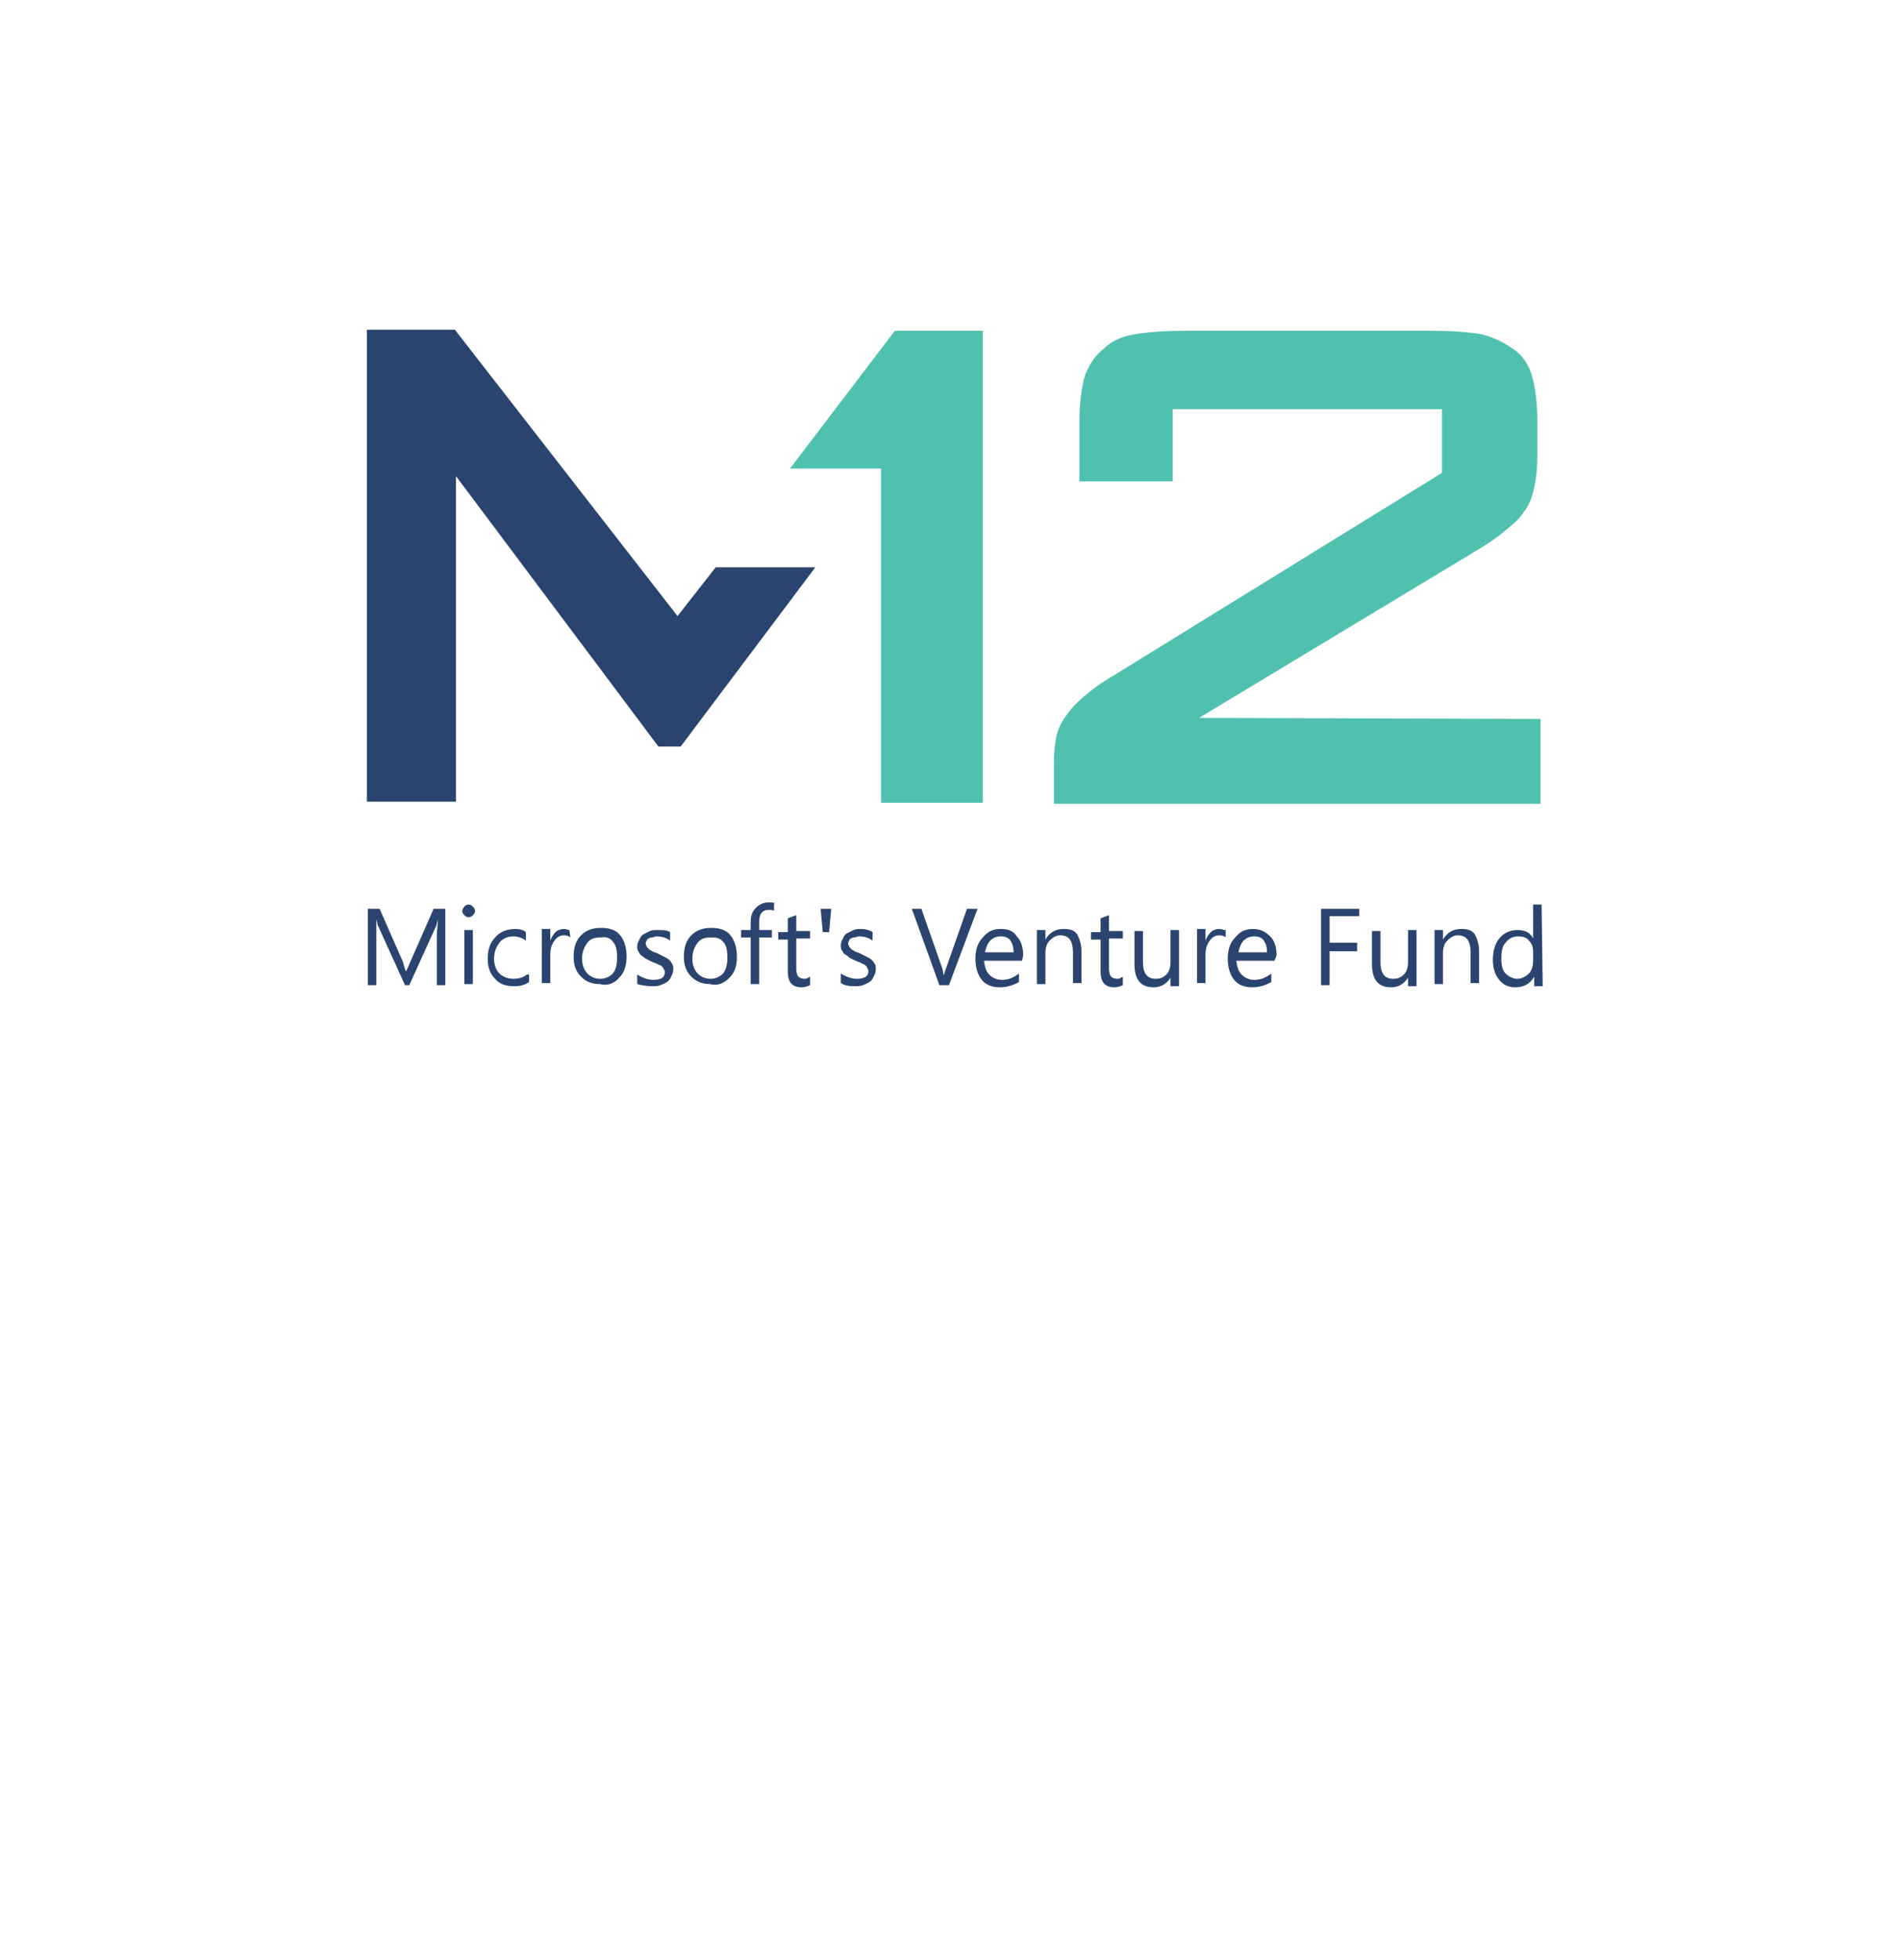 <svg width="32" height="33" viewBox="0 0 32 33" fill="none" xmlns="http://www.w3.org/2000/svg">
<g filter="url(#filter0_dii_3337_221219)">
<rect x="1" y="1.461" width="30" height="30" rx="15" fill="white"/>
<g clip-path="url(#clip0_3337_221219)">
<path d="M25.75 22.39C25.696 22.443 25.625 22.479 25.553 22.479C25.482 22.479 25.411 22.443 25.357 22.39C25.303 22.336 25.286 22.247 25.286 22.14C25.286 22.015 25.303 21.925 25.357 21.872C25.411 21.8 25.482 21.765 25.571 21.765C25.643 21.765 25.714 21.783 25.75 21.836C25.803 21.89 25.821 21.943 25.821 22.033V22.175C25.821 22.247 25.803 22.336 25.75 22.39ZM25.964 21.229H25.821V21.8C25.768 21.693 25.678 21.658 25.553 21.658C25.428 21.658 25.321 21.711 25.25 21.8C25.178 21.89 25.143 22.015 25.143 22.158C25.143 22.3 25.178 22.408 25.25 22.497C25.321 22.586 25.411 22.622 25.518 22.622C25.661 22.622 25.768 22.568 25.839 22.443V22.604H25.982L25.964 21.229ZM24.911 22.015C24.911 21.89 24.875 21.8 24.839 21.729C24.786 21.658 24.714 21.64 24.607 21.64C24.482 21.64 24.375 21.693 24.303 21.818V21.658H24.161V22.568H24.303V22.05C24.303 21.961 24.321 21.89 24.375 21.836C24.428 21.783 24.482 21.747 24.553 21.747C24.696 21.747 24.768 21.836 24.768 22.033V22.55H24.911V22.015ZM23.857 21.658H23.714V22.193C23.714 22.283 23.696 22.354 23.643 22.408C23.589 22.461 23.536 22.479 23.464 22.479C23.321 22.479 23.25 22.39 23.25 22.193V21.675H23.107V22.229C23.107 22.497 23.214 22.622 23.428 22.622C23.553 22.622 23.643 22.568 23.714 22.461V22.604H23.857V21.658ZM22.893 21.3H22.25V22.586H22.393V22.015H22.857V21.872H22.393V21.425H22.893V21.3ZM20.857 22.033C20.875 21.961 20.893 21.89 20.946 21.836C21 21.783 21.053 21.765 21.125 21.765C21.196 21.765 21.25 21.783 21.286 21.836C21.321 21.89 21.339 21.943 21.339 22.033H20.857ZM21.5 22.086C21.5 21.943 21.464 21.836 21.393 21.765C21.321 21.693 21.232 21.64 21.107 21.64C20.982 21.64 20.893 21.675 20.803 21.783C20.714 21.872 20.678 21.997 20.678 22.14C20.678 22.283 20.714 22.408 20.786 22.497C20.857 22.586 20.964 22.622 21.089 22.622C21.214 22.622 21.321 22.586 21.411 22.533V22.39C21.321 22.461 21.232 22.497 21.125 22.497C21.036 22.497 20.964 22.461 20.911 22.408C20.857 22.354 20.839 22.283 20.821 22.175H21.464L21.5 22.086ZM20.625 21.658C20.607 21.658 20.571 21.64 20.536 21.64C20.482 21.64 20.428 21.658 20.393 21.693C20.357 21.729 20.321 21.783 20.303 21.836V21.64H20.161V22.55H20.303V22.086C20.303 21.979 20.321 21.908 20.375 21.836C20.411 21.783 20.464 21.747 20.536 21.747C20.589 21.747 20.625 21.765 20.643 21.783V21.658H20.625ZM19.857 21.658H19.714V22.193C19.714 22.283 19.696 22.354 19.643 22.408C19.589 22.461 19.536 22.479 19.464 22.479C19.321 22.479 19.25 22.39 19.25 22.193V21.675H19.107V22.229C19.107 22.497 19.214 22.622 19.428 22.622C19.553 22.622 19.643 22.568 19.714 22.461V22.604H19.857V21.658ZM18.911 22.443C18.875 22.461 18.857 22.479 18.821 22.479C18.768 22.479 18.732 22.461 18.714 22.443C18.696 22.425 18.678 22.372 18.678 22.318V21.8H18.911V21.675H18.678V21.408L18.536 21.461V21.693H18.375V21.818H18.536V22.354C18.536 22.533 18.607 22.622 18.768 22.622C18.821 22.622 18.875 22.604 18.911 22.586V22.443ZM18.214 22.015C18.214 21.89 18.178 21.8 18.143 21.729C18.089 21.658 18.018 21.64 17.911 21.64C17.786 21.64 17.678 21.693 17.607 21.818V21.658H17.464V22.568H17.607V22.05C17.607 21.961 17.625 21.89 17.678 21.836C17.732 21.783 17.786 21.747 17.857 21.747C18 21.747 18.071 21.836 18.071 22.033V22.55H18.214V22.015ZM16.589 22.033C16.607 21.961 16.625 21.89 16.678 21.836C16.732 21.783 16.786 21.765 16.857 21.765C16.928 21.765 16.982 21.783 17.018 21.836C17.053 21.89 17.071 21.943 17.071 22.033H16.589ZM17.232 22.086C17.232 21.943 17.196 21.836 17.125 21.765C17.071 21.675 16.982 21.64 16.857 21.64C16.732 21.64 16.643 21.675 16.553 21.783C16.464 21.872 16.428 21.997 16.428 22.14C16.428 22.283 16.464 22.408 16.536 22.497C16.607 22.586 16.714 22.622 16.839 22.622C16.964 22.622 17.071 22.586 17.161 22.533V22.39C17.071 22.461 16.982 22.497 16.875 22.497C16.786 22.497 16.714 22.461 16.661 22.408C16.607 22.354 16.589 22.283 16.571 22.175H17.214L17.232 22.086ZM16.286 21.3L15.928 22.318C15.911 22.354 15.911 22.39 15.893 22.425C15.893 22.39 15.875 22.336 15.875 22.318L15.518 21.3H15.357L15.821 22.586H15.982L16.464 21.3H16.286ZM14.393 22.604C14.446 22.604 14.482 22.604 14.536 22.586C14.571 22.568 14.625 22.55 14.643 22.533C14.678 22.515 14.696 22.479 14.714 22.443C14.732 22.408 14.75 22.372 14.75 22.318C14.75 22.283 14.75 22.247 14.732 22.229C14.714 22.193 14.696 22.175 14.678 22.158C14.661 22.14 14.625 22.122 14.589 22.104C14.553 22.086 14.518 22.068 14.482 22.05C14.446 22.033 14.428 22.033 14.393 22.015C14.375 21.997 14.357 21.997 14.339 21.979C14.321 21.961 14.303 21.943 14.303 21.943C14.303 21.925 14.286 21.908 14.286 21.89C14.286 21.872 14.286 21.854 14.303 21.836C14.303 21.818 14.321 21.8 14.339 21.8C14.357 21.783 14.375 21.783 14.393 21.783C14.411 21.783 14.446 21.765 14.464 21.765C14.553 21.765 14.625 21.783 14.696 21.836V21.693C14.643 21.658 14.571 21.64 14.5 21.64C14.464 21.64 14.411 21.64 14.375 21.658C14.339 21.675 14.303 21.693 14.268 21.711C14.232 21.729 14.214 21.765 14.196 21.8C14.178 21.836 14.161 21.872 14.161 21.908C14.161 21.943 14.161 21.979 14.178 21.997C14.196 22.015 14.196 22.05 14.232 22.068C14.268 22.086 14.286 22.104 14.303 22.122C14.339 22.14 14.375 22.158 14.411 22.175C14.446 22.193 14.464 22.193 14.5 22.211C14.518 22.229 14.553 22.229 14.571 22.247C14.589 22.265 14.607 22.283 14.607 22.3C14.625 22.318 14.625 22.336 14.625 22.354C14.625 22.443 14.553 22.479 14.428 22.479C14.339 22.479 14.25 22.443 14.161 22.39V22.55C14.214 22.586 14.286 22.604 14.393 22.604ZM13.821 21.3L13.857 21.693H13.964L14 21.3H13.821ZM13.643 22.443C13.607 22.461 13.589 22.479 13.553 22.479C13.5 22.479 13.464 22.461 13.446 22.443C13.428 22.425 13.411 22.372 13.411 22.318V21.8H13.643V21.675H13.411V21.408L13.268 21.461V21.693H13.107V21.818H13.268V22.354C13.268 22.533 13.339 22.622 13.5 22.622C13.553 22.622 13.607 22.604 13.643 22.586V22.443ZM13.053 21.211C13.036 21.193 13 21.193 12.946 21.193C12.857 21.193 12.786 21.229 12.732 21.283C12.678 21.336 12.643 21.408 12.643 21.515V21.658H12.482V21.783H12.643V22.568H12.786V21.783H13V21.658H12.786V21.515C12.786 21.39 12.839 21.318 12.946 21.318C12.982 21.318 13.018 21.318 13.036 21.336V21.211H13.053ZM12.178 21.854C12.232 21.908 12.25 21.997 12.25 22.122C12.25 22.229 12.232 22.318 12.178 22.39C12.125 22.443 12.053 22.479 11.964 22.479C11.875 22.479 11.803 22.443 11.75 22.39C11.696 22.336 11.661 22.247 11.661 22.14C11.661 22.033 11.696 21.943 11.75 21.872C11.803 21.8 11.875 21.783 11.982 21.783C12.089 21.783 12.125 21.8 12.178 21.854ZM12.286 22.461C12.375 22.372 12.411 22.265 12.411 22.104C12.411 21.961 12.375 21.836 12.303 21.747C12.232 21.658 12.125 21.622 11.982 21.622C11.839 21.622 11.732 21.658 11.643 21.747C11.553 21.836 11.518 21.961 11.518 22.104C11.518 22.247 11.553 22.354 11.643 22.443C11.732 22.533 11.839 22.568 11.964 22.568C12.089 22.604 12.196 22.55 12.286 22.461ZM10.982 22.604C11.036 22.604 11.071 22.604 11.125 22.586C11.161 22.568 11.214 22.55 11.232 22.533C11.268 22.515 11.286 22.479 11.303 22.443C11.321 22.408 11.339 22.372 11.339 22.318C11.339 22.283 11.339 22.247 11.321 22.229C11.303 22.193 11.286 22.175 11.268 22.158C11.25 22.14 11.214 22.122 11.178 22.104C11.143 22.086 11.107 22.068 11.071 22.05C11.036 22.033 11.018 22.033 10.982 22.015C10.964 21.997 10.946 21.997 10.928 21.979C10.911 21.961 10.893 21.943 10.893 21.943C10.893 21.925 10.875 21.908 10.875 21.89C10.875 21.872 10.875 21.854 10.893 21.836C10.893 21.818 10.911 21.8 10.928 21.8C10.946 21.783 10.964 21.783 10.982 21.783C11 21.783 11.036 21.765 11.053 21.765C11.143 21.765 11.214 21.783 11.286 21.836V21.693C11.232 21.658 11.161 21.658 11.071 21.658C11.036 21.658 10.982 21.658 10.946 21.675C10.911 21.693 10.875 21.711 10.839 21.729C10.803 21.747 10.786 21.783 10.768 21.818C10.75 21.854 10.732 21.89 10.732 21.925C10.732 21.961 10.732 21.997 10.75 22.015C10.768 22.033 10.768 22.068 10.803 22.086C10.821 22.104 10.857 22.122 10.875 22.14C10.911 22.158 10.946 22.175 10.982 22.193C11.018 22.211 11.036 22.211 11.071 22.229C11.089 22.247 11.125 22.247 11.143 22.265C11.161 22.283 11.178 22.3 11.178 22.318C11.196 22.336 11.196 22.354 11.196 22.372C11.196 22.461 11.125 22.497 11 22.497C10.911 22.497 10.821 22.461 10.732 22.408V22.568C10.803 22.586 10.893 22.604 10.982 22.604ZM10.321 21.854C10.375 21.908 10.393 21.997 10.393 22.122C10.393 22.247 10.375 22.318 10.321 22.39C10.268 22.443 10.196 22.479 10.107 22.479C10.018 22.479 9.946 22.443 9.893 22.39C9.839 22.336 9.803 22.247 9.803 22.14C9.803 22.033 9.839 21.943 9.893 21.872C9.946 21.8 10.018 21.783 10.125 21.783C10.214 21.765 10.286 21.8 10.321 21.854ZM10.428 22.461C10.518 22.372 10.553 22.247 10.553 22.104C10.553 21.961 10.518 21.836 10.446 21.747C10.375 21.658 10.268 21.622 10.125 21.622C9.982 21.622 9.875 21.658 9.786 21.747C9.696 21.836 9.661 21.961 9.661 22.104C9.661 22.247 9.696 22.354 9.786 22.443C9.875 22.533 9.982 22.568 10.107 22.568C10.232 22.604 10.357 22.55 10.428 22.461ZM9.589 21.658C9.571 21.658 9.536 21.64 9.5 21.64C9.446 21.64 9.393 21.658 9.357 21.693C9.321 21.729 9.286 21.783 9.268 21.836V21.64H9.125V22.55H9.268V22.086C9.268 21.979 9.286 21.908 9.339 21.836C9.375 21.783 9.428 21.747 9.5 21.747C9.553 21.747 9.589 21.765 9.607 21.783L9.589 21.658ZM8.875 22.408C8.803 22.461 8.732 22.479 8.643 22.479C8.553 22.479 8.464 22.443 8.411 22.39C8.357 22.336 8.321 22.247 8.321 22.14C8.321 22.033 8.357 21.943 8.411 21.872C8.464 21.8 8.553 21.765 8.643 21.765C8.714 21.765 8.786 21.783 8.857 21.836V21.693C8.821 21.658 8.75 21.64 8.678 21.64C8.536 21.64 8.411 21.693 8.339 21.783C8.25 21.872 8.214 21.997 8.214 22.14C8.214 22.283 8.25 22.39 8.339 22.479C8.411 22.568 8.518 22.604 8.661 22.604C8.75 22.604 8.839 22.586 8.911 22.533V22.408H8.875ZM7.964 21.658H7.821V22.568H7.964V21.658ZM7.964 21.408C7.982 21.39 8 21.372 8 21.336C8 21.3 7.982 21.283 7.964 21.265C7.946 21.247 7.928 21.229 7.893 21.229C7.857 21.229 7.839 21.247 7.821 21.265C7.803 21.283 7.786 21.318 7.786 21.336C7.786 21.372 7.803 21.39 7.821 21.408C7.839 21.425 7.857 21.443 7.893 21.443C7.928 21.443 7.946 21.425 7.964 21.408ZM7.5 21.3H7.303L6.911 22.193C6.893 22.229 6.875 22.283 6.839 22.354C6.821 22.318 6.803 22.265 6.786 22.193L6.393 21.3H6.196V22.586H6.339V21.729C6.339 21.604 6.339 21.533 6.339 21.479C6.357 21.533 6.357 21.586 6.375 21.604L6.821 22.586H6.893L7.339 21.604C7.357 21.586 7.357 21.533 7.375 21.479C7.375 21.586 7.357 21.658 7.357 21.729V22.586H7.5V21.3Z" fill="#2A446F"/>
<path d="M12.054 15.551L11.411 16.372L7.661 11.551H6.179V19.497H7.679V14.015L11.089 18.569H11.464L13.732 15.551H12.054Z" fill="#2A446F"/>
<path d="M15.072 11.568L13.304 13.89H14.839V19.515H16.554V11.568H15.072Z" fill="#51C1AF"/>
<path d="M20.196 18.086L24.875 15.265C25.054 15.158 25.214 15.05 25.339 14.943C25.464 14.836 25.589 14.747 25.661 14.622C25.75 14.515 25.804 14.372 25.839 14.211C25.875 14.05 25.893 13.872 25.893 13.64V13.104C25.893 12.783 25.857 12.533 25.804 12.336C25.75 12.14 25.643 11.979 25.482 11.872C25.321 11.765 25.161 11.675 24.929 11.622C24.696 11.586 24.411 11.568 24.071 11.568H20C19.661 11.568 19.375 11.586 19.143 11.622C18.911 11.658 18.732 11.729 18.589 11.872C18.446 11.979 18.339 12.14 18.268 12.336C18.214 12.533 18.179 12.8 18.179 13.104V14.104H19.75V12.89H24.286V13.961L18.786 17.354C18.536 17.497 18.375 17.622 18.232 17.747C18.107 17.854 18 17.979 17.929 18.086C17.857 18.193 17.804 18.318 17.786 18.425C17.768 18.533 17.75 18.675 17.75 18.8V19.533H25.946V18.104L20.196 18.086Z" fill="#51C1AF"/>
</g>
</g>
<defs>
<filter id="filter0_dii_3337_221219" x="0" y="-2.539" width="32" height="35" filterUnits="userSpaceOnUse" color-interpolation-filters="sRGB">
<feFlood flood-opacity="0" result="BackgroundImageFix"/>
<feColorMatrix in="SourceAlpha" type="matrix" values="0 0 0 0 0 0 0 0 0 0 0 0 0 0 0 0 0 0 127 0" result="hardAlpha"/>
<feMorphology radius="1" operator="dilate" in="SourceAlpha" result="effect1_dropShadow_3337_221219"/>
<feOffset/>
<feComposite in2="hardAlpha" operator="out"/>
<feColorMatrix type="matrix" values="0 0 0 0 0 0 0 0 0 0 0 0 0 0 0 0 0 0 0.08 0"/>
<feBlend mode="normal" in2="BackgroundImageFix" result="effect1_dropShadow_3337_221219"/>
<feBlend mode="normal" in="SourceGraphic" in2="effect1_dropShadow_3337_221219" result="shape"/>
<feColorMatrix in="SourceAlpha" type="matrix" values="0 0 0 0 0 0 0 0 0 0 0 0 0 0 0 0 0 0 127 0" result="hardAlpha"/>
<feOffset dy="-4"/>
<feGaussianBlur stdDeviation="4"/>
<feComposite in2="hardAlpha" operator="arithmetic" k2="-1" k3="1"/>
<feColorMatrix type="matrix" values="0 0 0 0 0 0 0 0 0 0 0 0 0 0 0 0 0 0 0.02 0"/>
<feBlend mode="normal" in2="shape" result="effect2_innerShadow_3337_221219"/>
<feColorMatrix in="SourceAlpha" type="matrix" values="0 0 0 0 0 0 0 0 0 0 0 0 0 0 0 0 0 0 127 0" result="hardAlpha"/>
<feOffset dy="-2"/>
<feGaussianBlur stdDeviation="1.5"/>
<feComposite in2="hardAlpha" operator="arithmetic" k2="-1" k3="1"/>
<feColorMatrix type="matrix" values="0 0 0 0 0 0 0 0 0 0 0 0 0 0 0 0 0 0 0.02 0"/>
<feBlend mode="normal" in2="effect2_innerShadow_3337_221219" result="effect3_innerShadow_3337_221219"/>
</filter>
<clipPath id="clip0_3337_221219">
<rect width="20" height="11.25" fill="white" transform="translate(6 11.461)"/>
</clipPath>
</defs>
</svg>
